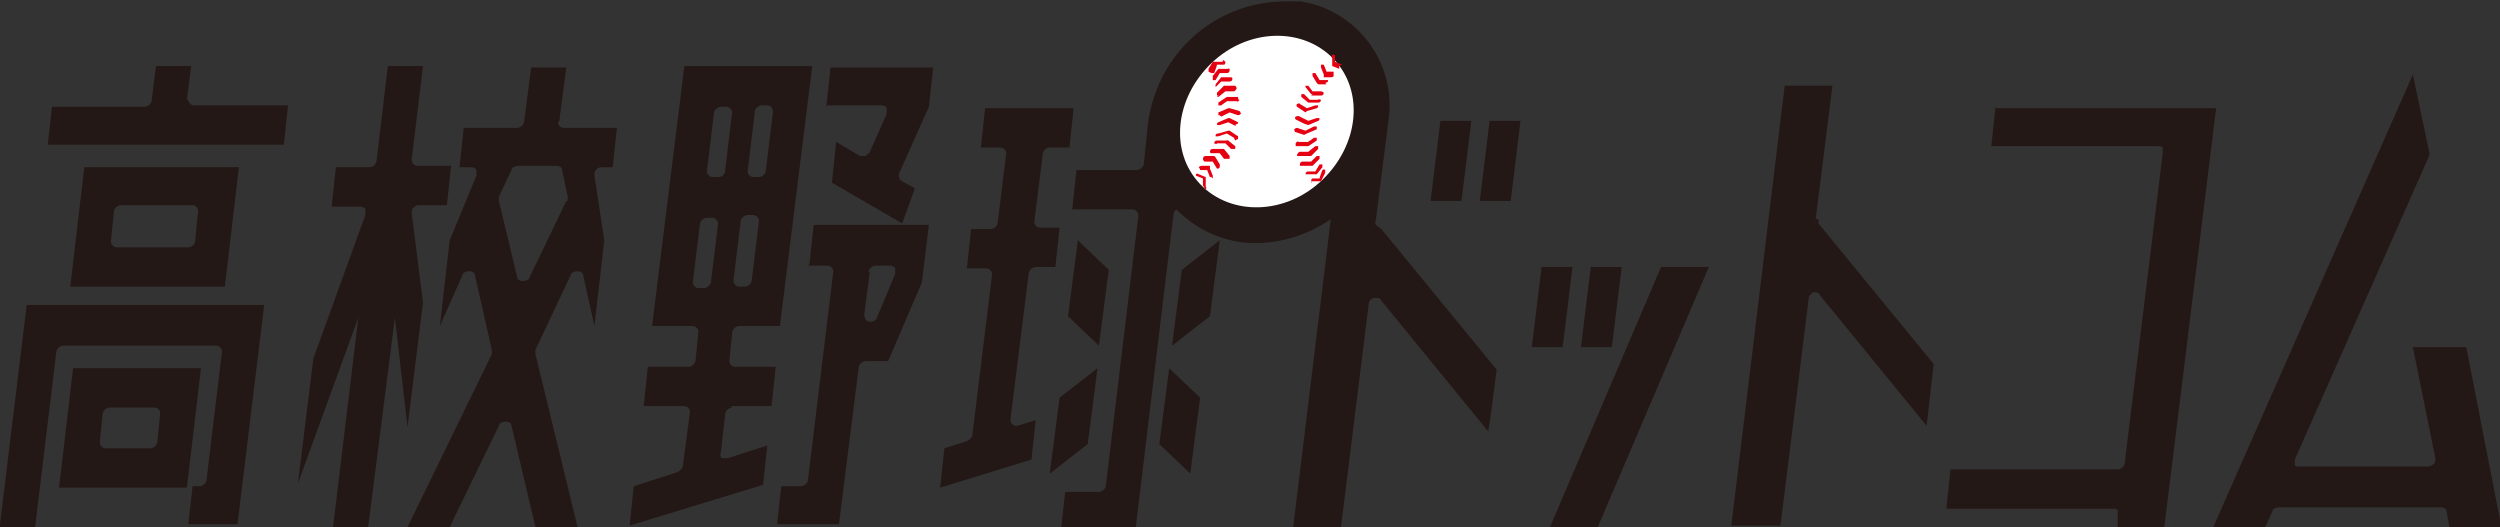 <?xml version="1.0" encoding="UTF-8"?>
<svg id="_レイヤー_1" data-name="レイヤー 1" xmlns="http://www.w3.org/2000/svg" xmlns:xlink="http://www.w3.org/1999/xlink" version="1.1" viewBox="0 0 177.9 37.5">
  <rect x="0" y="0" width="177.9" height="37.5" fill="#333333" stroke="none"/>
  <defs>
    <style>
      .cls-1 {
        fill: #231815;
      }

      .cls-1, .cls-2, .cls-3, .cls-4 {
        stroke-width: 0px;
      }

      .cls-5 {
        clip-path: url(#clippath);
      }

      .cls-2 {
        fill: none;
      }

      .cls-3 {
        fill: #e50012;
      }

      .cls-4 {
        fill: #fff;
      }
    </style>
    <clipPath id="clippath">
      <rect class="cls-2" width="177.9" height="37.5"/>
    </clipPath>
  </defs>
  <g class="cls-5">
    <g>
      <path class="cls-1" d="M13.3,7.1l.3-2.4h-2.5l-.3,2.4c0,.3-.3.5-.5.5H3.7l-.3,2.7h16.8l.3-2.8h-6.7c-.2,0-.4-.2-.4-.4,0,0,0,0,0,0ZM5.2,26.2l-1,8.5h9.1l1-8.5H5.2ZM11.2,31.4c0,.3-.3.5-.5.5h-3.2c-.2,0-.4-.2-.4-.4,0,0,0,0,0,0l.2-2c0-.3.3-.5.5-.5h3.2c.2,0,.4.2.4.4,0,0,0,0,0,0l-.2,2ZM6,11.9l-1,8.5h11l1-8.5H6ZM13.9,17.1c0,.3-.3.5-.5.5h-5.1c-.2,0-.4-.2-.4-.4,0,0,0,0,0-.1l.2-2c0-.3.3-.5.5-.5h5.1c.2,0,.4.2.4.4,0,0,0,0,0,0l-.2,2Z"/>
      <path class="cls-1" d="M0,37.5h2.5l1.5-12.4c0-.3.3-.5.5-.5h10.9c.2,0,.4.2.4.4,0,0,0,0,0,0l-1.1,9.1c0,.3-.3.5-.5.5h-.5l-.3,2.7h3.5l1.9-15.6H1.9l-1.9,15.6ZM52,28.9h2.9l.3-2.8h-2.9c-.2,0-.4-.2-.4-.4,0,0,0,0,0,0l.2-2c0-.3.3-.5.5-.5h2.9l2.3-18.5h-9.1l-2.3,18.5h2.9c.2,0,.4.2.4.4,0,0,0,0,0,0l-.2,2c0,.3-.3.5-.5.5h-2.9l-.3,2.8h2.9c.2,0,.4.2.4.4,0,0,0,0,0,0l-.5,3.8c0,.2-.2.4-.4.5l-3.1,1-.3,2.8,9.5-2.9.3-2.8-2.8.9s0,0-.1,0c0,0-.2,0-.3,0-.1,0-.2-.2-.1-.4l.3-2.7c0-.3.3-.5.5-.5h0ZM53.7,8c0-.3.3-.5.5-.5h.4c.2,0,.4.2.4.4,0,0,0,0,0,.1l-.5,4.1c0,.3-.3.5-.5.5h-.4c-.2,0-.4-.2-.4-.4,0,0,0,0,0,0l.5-4.1ZM52.7,15.8c0-.3.3-.5.5-.5h.4c.2,0,.4.2.4.4,0,0,0,0,0,.1l-.5,4.1c0,.3-.3.5-.5.5h-.4c-.2,0-.4-.2-.4-.4,0,0,0,0,0-.1l.5-4.1ZM50.6,20c0,.3-.3.5-.5.5h-.4c-.2,0-.4-.2-.4-.4,0,0,0,0,0,0l.5-4.1c0-.3.3-.5.5-.5h.4c.2,0,.4.2.4.4,0,0,0,0,0,0l-.5,4.1ZM51.1,12.6h-.4c-.2,0-.4-.2-.4-.4,0,0,0,0,0,0l.5-4.1c0-.3.3-.5.5-.5h.4c.2,0,.4.2.4.4,0,0,0,0,0,0l-.5,4.1c0,.3-.2.5-.5.5h0ZM57.5,18.9h1.4c.2,0,.4.2.4.4,0,0,0,0,0,0l-1.8,14.8c0,.3-.3.5-.5.5h-1.4l-.3,2.7h4.4l1.4-11.1c0-.3.3-.5.5-.5h1.6l2.4-5.6.5-4.1h-8.2l-.3,2.8ZM61.8,19.4c0-.3.3-.5.5-.5h1c.1,0,.3,0,.4.2,0,.1,0,.3,0,.4l-1.3,3.1c0,.2-.3.3-.5.3h0c-.2,0-.4-.2-.4-.5,0,0,0,0,0,0l.4-3.1ZM58.9,7.5h3.8c.1,0,.3,0,.4.2,0,.1,0,.3,0,.4l-1.2,2.7c0,.1-.2.2-.3.3,0,0-.1,0-.2,0,0,0-.2,0-.2,0l-1.7-1-.3,2.9,5,2.9.9-2.5-.9-.5c-.2-.1-.3-.4-.2-.6l2.1-4.7.3-2.8h-7.3l-.3,2.8ZM39.8,8.6l.5-3.8h-2.5l-.5,3.8c0,.3-.3.5-.5.5h-3.8l-.3,2.8h.8c.1,0,.3,0,.4.2,0,.1,0,.3,0,.4l-1.9,4.6-.7,6.1,1.6-3.6c0-.2.3-.3.5-.3.2,0,.4.1.4.3l1.2,5.3c0,.1,0,.2,0,.3l-6,12.3h3l3.5-7.2c0-.2.3-.3.5-.3.2,0,.4.1.4.3l1.7,7.2h3l-3-12.3c0-.1,0-.2,0-.3l2.5-5.3c0-.2.3-.3.5-.3.2,0,.4.1.4.3l.8,3.6.7-6.1-.7-4.6c0-.2,0-.3.1-.4.1-.1.2-.2.4-.2h.8l.3-2.8h-3.8c-.2,0-.4-.2-.4-.4,0,0,0,0,0,0h0ZM40.3,14.3l-2.6,5.4c0,.2-.3.3-.5.3-.2,0-.4-.1-.4-.3l-1.3-5.4c0-.1,0-.2,0-.3l.9-1.9c0-.2.3-.3.5-.3h2.7c.2,0,.4.1.4.3l.4,1.9c0,.1,0,.2,0,.3h0ZM104.7,8.6h-2.2l-.7,5.7h2.2l.7-5.7ZM105.3,14.3h2.2l.7-5.7h-2.2l-.7,5.7Z"/>
      <path class="cls-1" d="M97.9,16c0,0-.1-.2,0-.3l.9-7.1c.6-4-2.1-7.8-6.2-8.5-.4,0-.9,0-1.3,0-4.9.1-8.9,3.7-9.6,8.6l-.3,2.9c0,.3-.3.5-.5.5h-4.3l-.3,2.8h4.3c.2,0,.4.2.4.4,0,0,0,0,0,.1l-2.3,19.1c0,.3-.3.5-.5.5h-2.4l-.3,2.7h5.3l2.7-22.4c0-.2.1-.3.2-.4,1.5,1.5,3.5,2.4,5.6,2.4,1.9,0,3.8-.6,5.4-1.7l-2.7,22.1h3.4l2-16.1c0-.2.2-.4.4-.4,0,0,.1,0,.2,0,.1,0,.2,0,.3.2l7.6,9.3.2-1.3.4-3.1-8.2-10ZM129.2,15.6l1.2-9.5h-3.4l-3.8,31.3h3.5l2-16.1c0,0,0-.2.1-.3,0,0,.1-.1.2-.2,0,0,.1,0,.2,0,.1,0,.2,0,.3.2l7.6,9.3.5-4.4-8.2-10c0,0,0-.2,0-.3h0ZM111.9,19h-2.2l-.7,5.7h2.2l.7-5.7ZM115.4,19h-2.2l-.7,5.7h2.2l.7-5.7ZM110.3,37.5h3.4l7.9-18.5h-3.4l-7.9,18.5ZM142,7.6l-.3,2.8h11.9c.1,0,.2,0,.3.1,0,0,0,.1,0,.2,0,0,0,.1,0,.2l-2.7,22c0,.3-.3.5-.5.5h-11.9l-.3,2.8h11.9c.1,0,.2,0,.3.1,0,0,0,.1,0,.2,0,0,0,.1,0,.2v.9c-.1,0,3.3,0,3.3,0l3.7-29.9h-15.8ZM175.4,24.7h-3.7l1.6,7.9c0,0,0,.2,0,.2,0,0,0,.1-.1.2-.1.1-.3.2-.4.2h-9.1c0,0-.1,0-.2,0,0,0-.1,0-.2-.1,0-.1,0-.3,0-.4l9.6-21.7-1.2-5.7-14.2,32.2h3.7l.5-1.1c0-.2.3-.3.5-.3h11.5c.2,0,.4.1.4.3l.2,1.1h3.7l-2.5-12.8ZM30.1,21.5l-.8-6.3c0-.1,0-.3.1-.4.1-.1.2-.2.4-.2h2l.3-2.8h-2.4c-.2,0-.4-.2-.4-.4,0,0,0,0,0-.1l.8-6.6h-2.5l-.8,6.7c0,.3-.3.5-.5.5h-2.4l-.3,2.8h2c.1,0,.3,0,.4.2,0,.1,0,.3,0,.4l-3.7,10.2-1.1,8.9,4.3-11.8-1.8,14.9h2.5l1.9-14.9.9,7.8,1.1-8.9Z"/>
      <path class="cls-1" d="M78.1,26.2l-2.7,2.1-.7,5.4,2.7-2.1.7-5.4ZM78.9,19.2l-2.2-2.1-.7,5.4,2.2,2.1.7-5.4ZM82.5,31.6l2.2,2.1.7-5.4-2.2-2.1-.7,5.4ZM83.4,24.6l2.7-2.1.7-5.4-2.7,2.1-.7,5.4ZM72.3,30.3c-.2,0-.4-.2-.4-.4,0,0,0,0,0,0l1.3-10.4c0-.3.3-.5.5-.5h1.4l.3-2.8h-1.4c-.2,0-.4-.2-.4-.4,0,0,0,0,0,0l.6-4.8c0-.3.3-.5.5-.5h1.4l.3-2.8h-6.3l-.3,2.8h1.4c.2,0,.4.2.4.4,0,0,0,0,0,0l-.6,4.9c0,.3-.3.5-.5.5h-1.4l-.3,2.8h1.4c.2,0,.4.2.4.4,0,0,0,0,0,0l-1.4,11.4c0,.2-.2.4-.4.5l-1.6.5-.3,2.8,6.5-2,.3-2.8-1.3.4c0,0-.1,0-.2,0Z"/>
      <path class="cls-4" d="M94.1,12.8c2.6-2.5,3-6.3.8-8.6s-6.1-2.2-8.7.3c-2.6,2.5-3,6.3-.8,8.6s6.1,2.2,8.7-.3Z"/>
      <path class="cls-3" d="M85.6,13.2s0,0,0,0c0,0,0,0,0,0v-.5c0,0-.5-.2-.5-.2,0,0,0,0,0,0,0,0,0,0,0-.1,0,0,.1-.1.2,0l.5.2s0,0,0,.1v.6c.1,0,0,.2,0,.2h0ZM86.2,12.6c0,0-.1,0-.1,0l-.2-.5h-.5c0-.1-.1-.2-.1-.2,0,0,0,0,0,0,0,0,.1-.1.2-.1h.6c0,.1,0,.1,0,.2l.2.5c0,0,0,.2,0,.2,0,0,0,0,0,0h0ZM86.7,12c0,0,0,0-.1,0l-.3-.5h-.6c0,0-.1-.1-.1-.2,0,0,0,0,0,0,0,0,0-.2.2-.2h.6s0,0,.1.1l.3.5c0,0,0,.2,0,.2,0,0,0,0,0,0ZM87.2,11.3s0,0-.1,0l-.3-.4h-.6c0,0-.1,0-.1-.1,0,0,0,0,0,0,0,0,0-.2.2-.2h.7s0,0,.1,0l.4.5c0,0,0,.2,0,.2,0,0,0,0-.1,0ZM87.6,10.6s0,0,0,0l-.4-.4h-.6c0,.1-.2,0-.2,0,0,0,0,0,0,0,0,0,0-.2.2-.2h.7c0-.1,0,0,.1,0l.5.4c0,0,0,.2,0,.2,0,0,0,0-.2,0h0ZM87.8,9.8s0,0,0,0l-.5-.3-.6.2c0,0-.2,0-.2,0,0,0,0,0,0,0,0-.1,0-.2.2-.2l.7-.2s0,0,.1,0l.6.4c0,0,0,.1,0,.2,0,0,0,0,0,0,0,0-.1,0-.2.1h0ZM88,9s0,0,0,0l-.6-.3-.6.2c0,0-.2,0-.2,0,0,0,0,0,0,0,0,0,0-.2.1-.2l.7-.3s0,0,.1,0l.6.3s0,0,0,0c0,0,0,0,0,.1,0,0-.1,0-.2.1h0ZM86.8,8.2c0,0-.1,0-.1,0,0,0,0-.2,0-.2l.7-.3s0,0,.1,0l.7.2c0,0,.1.1.1.2,0,0,0,0,0,0,0,0-.1.1-.2.1l-.6-.2-.6.3s0,0,0,0h0ZM86.8,7.5c0,0-.1,0-.1,0,0,0,0,0,0,0,0,0,0-.1,0-.2l.6-.4s0,0,.1,0h.7c0,.1,0,.2.1.2,0,0,0,0,0,0,0,0,0,0,0,0,0,0-.1.2-.2.1h-.6c0-.1-.5.3-.5.3,0,0,0,0-.1,0h0ZM86.7,6.8s0,0-.1,0c0,0,0-.2,0-.2l.5-.5s0,0,.1,0h.7c0,0,.1.1.1.2,0,0,0,0,0,0,0,0-.1.2-.2.2h-.6s-.5.4-.5.4c0,0,0,0-.1,0h0ZM86.5,6.2s0,0,0,0c0,0,0-.2,0-.2,0,0,0,0,0,0l.4-.5s0,0,.1,0h.6c0,0,.1,0,.1.1,0,0,0,0,0,0,0,0,0,.2-.2.2h-.6l-.4.4s0,0-.1,0h0ZM86.3,5.6s0,0,0,0c0,0,0,0,0,0,0,0,0-.1,0-.2l.4-.5s0,0,.1,0h.6c0-.1,0,0,.1,0,0,0,0,0,0,.1,0,0,0,.2-.2.2h-.5c0,0-.3.5-.3.5,0,0,0,0-.2,0h0ZM86,5.1s0,0,0,0c0,0,0-.1,0-.2,0,0,0,0,0,0l.3-.5s0,0,.1,0h.6c0-.2.1-.1.2,0,0,0,0,0,0,0,0,0,0,.2-.1.2h-.5c0,.1-.2.6-.2.6,0,0-.1,0-.2,0h0ZM95.3,4.9h0l-.5-.2s0,0,0,0v-.6c-.1,0,0-.2,0-.2,0,0,.2,0,.2,0,0,0,0,0,0,0v.5c0,0,.5.2.5.2,0,0,0,0,0,0,0,0,0,0,0,0,0,0,0,0,0,0,0,0-.1.1-.2,0h0ZM94.8,5.5h-.6c0-.1,0-.1,0-.2l-.2-.5c0,0,0-.2,0-.2,0,0,.2,0,.2,0,0,0,0,0,0,0l.2.5h.5c0,0,0,.1,0,.2,0,0,0,0,0,.1,0,0,0,.1-.2.1h0ZM94.4,6h-.6s0,0-.1-.1l-.3-.5c0,0,0-.2,0-.2,0,0,.2,0,.2,0,0,0,0,0,0,0l.3.5h.6s0,0,0,0c0,0,0,0,0,.1,0,0-.1.1-.2.1h0ZM93.4,6.7s0,0-.1,0l-.4-.5s0,0,0-.1c0,0,0,0,0,0,0,0,0,0,0,0,0,0,.2,0,.2,0,0,0,0,0,0,0l.3.4h.6c0,0,.1,0,.2.1,0,0,0,0,0,0,0,0,0,.2-.2.2h-.7s0,0,0,0ZM93.1,7.3s0,0,0,0l-.5-.4c0,0,0-.2,0-.2,0,0,.2,0,.2,0l.4.4h.6c0-.1.1,0,.2,0,0,0,0,0,0,0,0,0,0,.2-.2.2h-.7c0,0,0,0,0,0ZM92.9,8s0,0,0,0l-.6-.4c0,0-.1-.1,0-.2,0,0,0,0,0,0,0,0,.2-.1.2,0l.5.3.6-.2c0,0,.2,0,.2,0,0,0,0,0,0,0,0,0,0,.2-.1.2l-.7.2h0ZM92.8,8.8s0,0,0,0l-.6-.3c0,0-.1-.1,0-.2,0,0,0,0,0,0,0,0,.2-.1.3,0l.6.3.6-.2c0,0,.1,0,.2,0,0,0,0,0,0,0,0,0,0,.2-.1.2l-.7.3h0ZM92.8,9.6h0l-.6-.2c0,0-.1,0-.1-.2,0,0,0,0,0,0,0,0,.1-.1.2-.1l.6.2.6-.3c0,0,.2,0,.2,0,0,0,0,0,0,0,0,0,0,.2,0,.2l-.7.3s0,0,0,0h0ZM92.9,10.4h-.7c0-.1,0-.1,0-.1,0,0,0,0,0,0,0,0,0,0,0-.1,0,0,.1-.2.2-.1h.6c0,.1.5-.3.5-.3,0,0,.2,0,.2,0,0,0,0,0,0,0,0,0,0,.2,0,.2l-.6.4s0,0-.1,0h0ZM93,11.1h-.7c0,0,0,0,0,0,0,0,0,0,0-.1,0,0,.1-.2.2-.2h.6s.5-.4.5-.4c0,0,.2,0,.2,0,0,0,0,.2,0,.2,0,0,0,0,0,0l-.5.5s0,0-.1,0h0ZM92.6,11.8s0,0-.1,0c0,0,0,0,0-.1,0,0,0-.2.2-.2h.6l.4-.4c0,0,.2,0,.2,0,0,0,0,.2,0,.2l-.5.5s0,0-.1,0h-.6ZM93,12.4c0,0-.1,0-.1,0,0,0,0,0,0,0,0,0,0-.2.2-.2h.5c0,0,.3-.5.3-.5,0,0,.1,0,.2,0,0,0,0,0,0,.1,0,0,0,0,0,.1l-.4.5s0,0-.1,0h-.6c0,0,0,0,0,0ZM93.4,13c0,0-.1,0-.1-.1,0,0,0-.2.1-.2h.5c0-.1.2-.6.2-.6,0,0,.1-.1.2,0,0,0,0,0,0,0,0,0,0,.1,0,.2l-.3.6s0,0-.1,0h-.6c0,.1,0,.1,0,.1Z"/>
    </g>
  </g>
</svg>